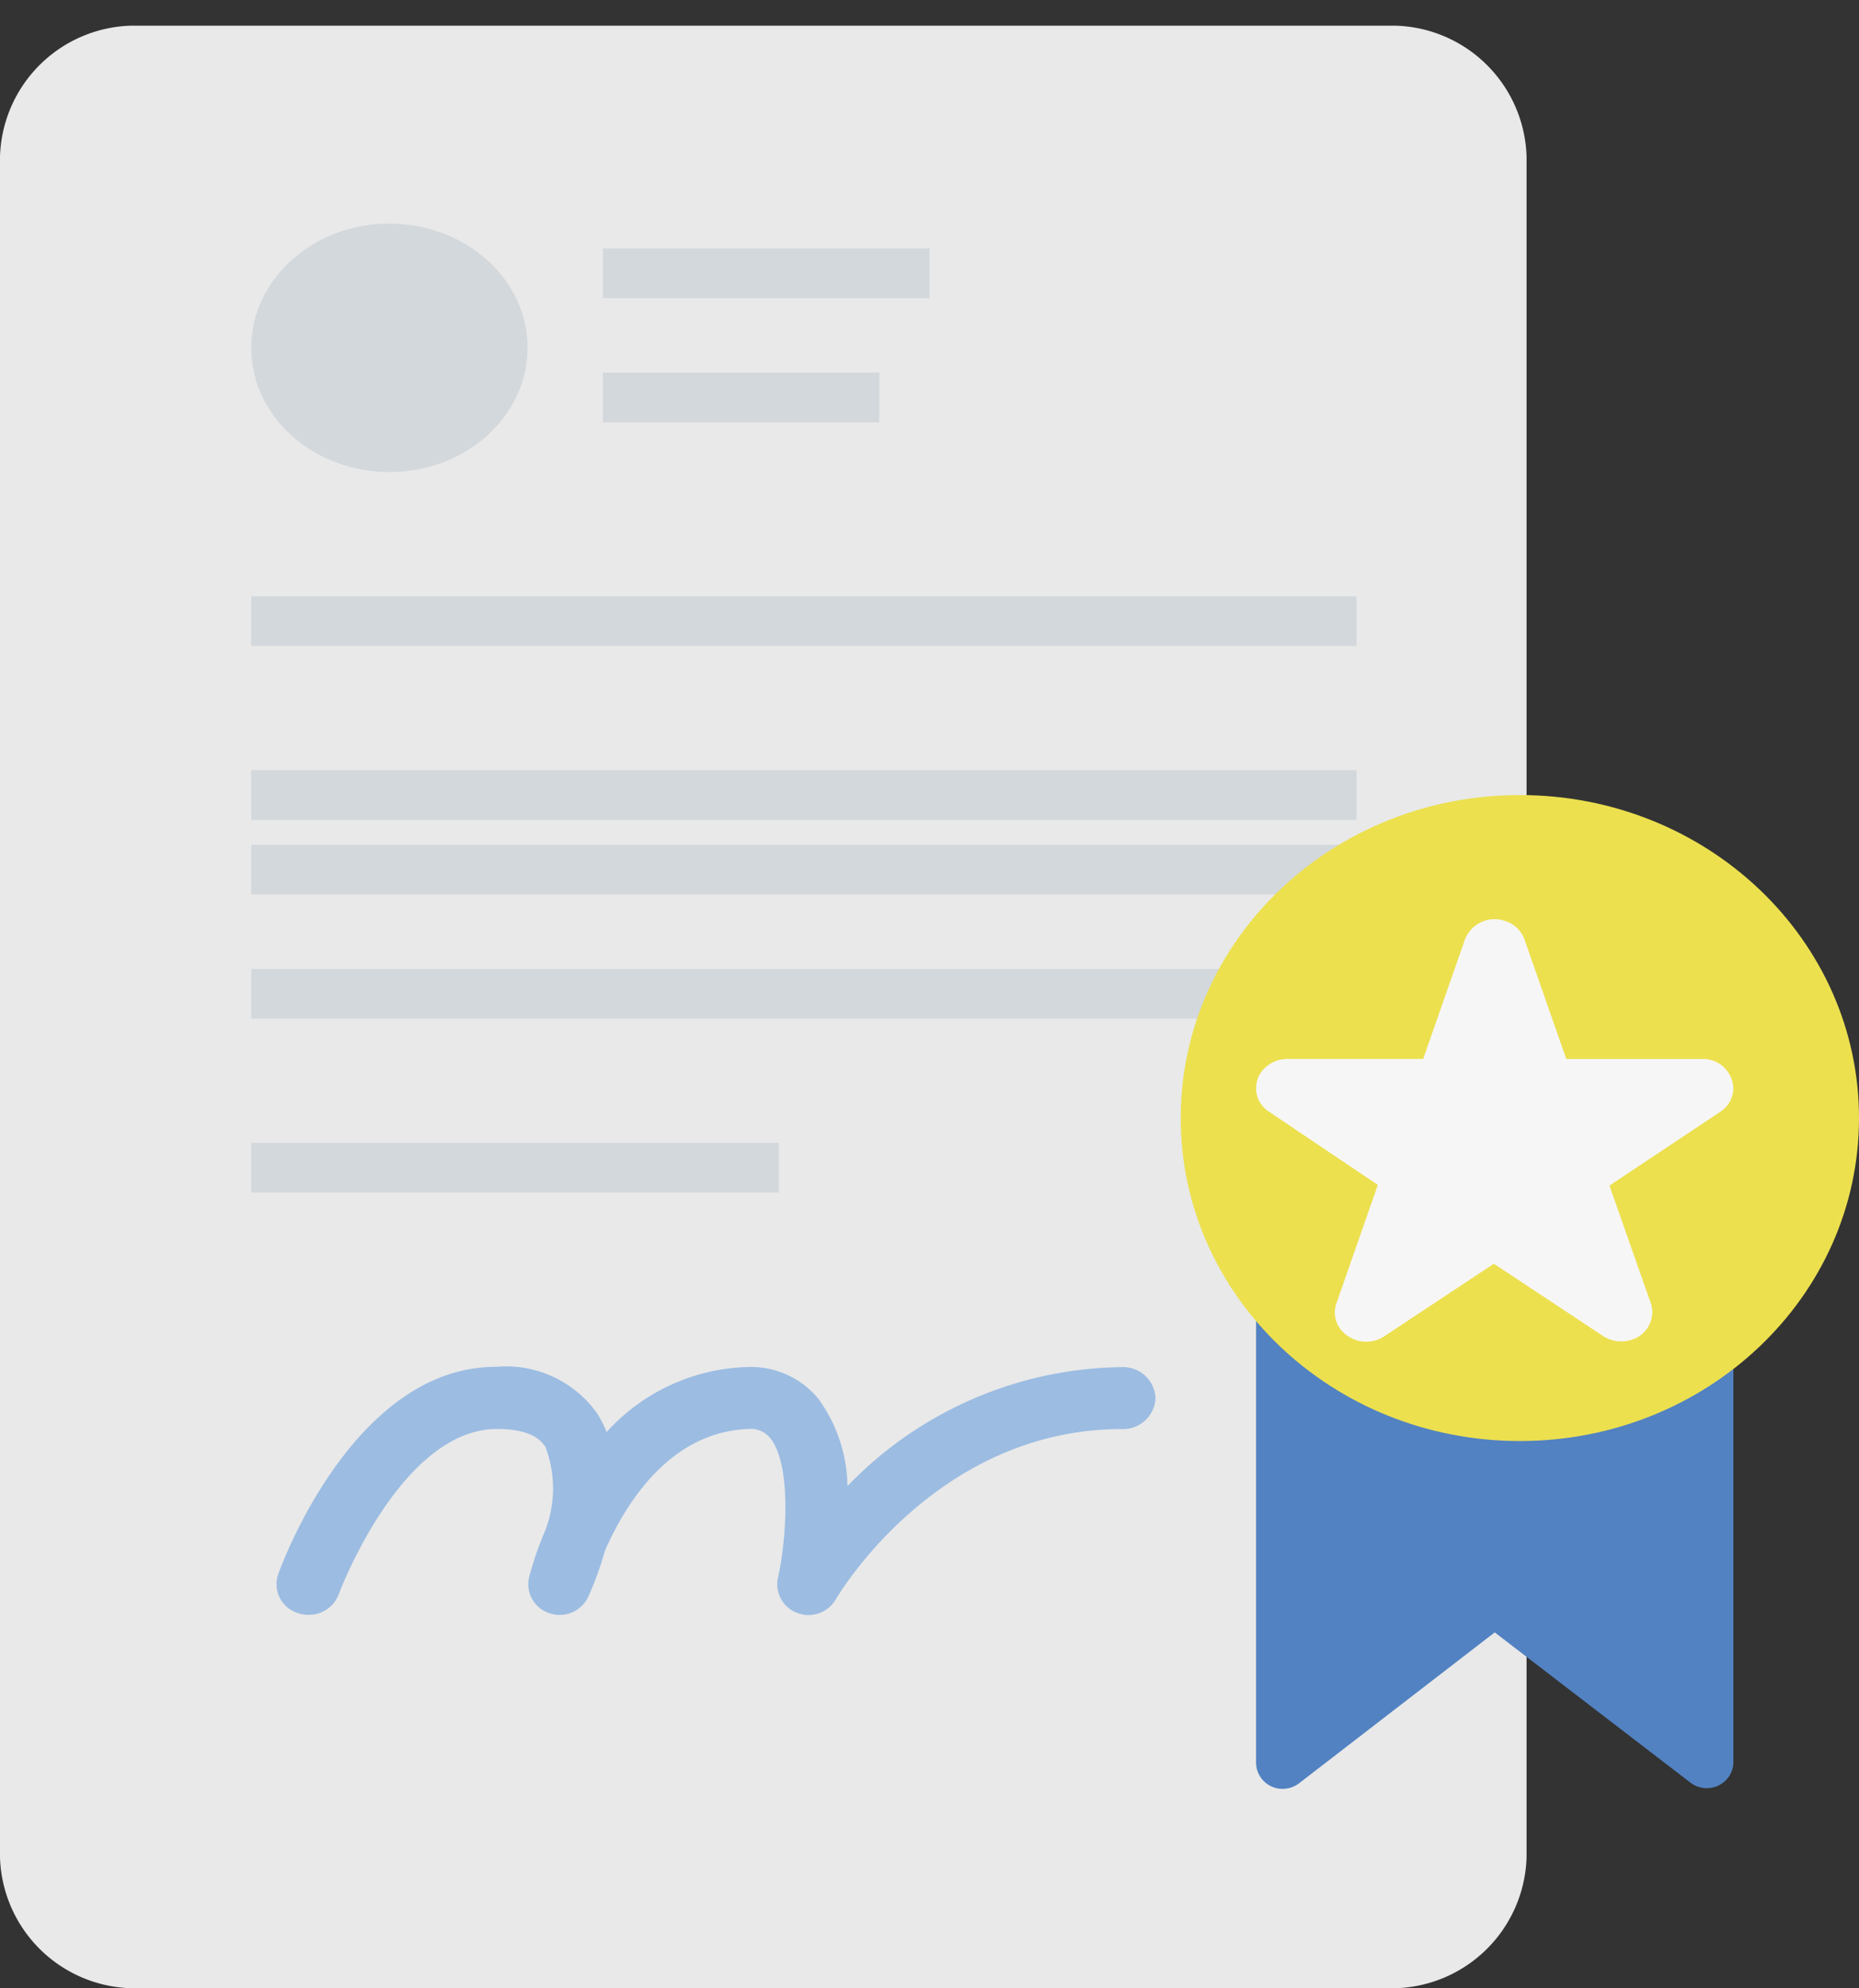 <svg id="Page_1" data-name="Page 1" xmlns="http://www.w3.org/2000/svg" xmlns:xlink="http://www.w3.org/1999/xlink" viewBox="0 0 85 90.892">
  <rect x="0" y="0" width="85" height="90.892" fill="#333333" stroke="none"/>
  <defs>
    <style>
      .cls-1 {
        fill: none;
      }

      .cls-2 {
        clip-path: url(#clip-path);
      }

      .cls-3 {
        fill: #e9e9e9;
      }

      .cls-4 {
        clip-path: url(#clip-path-2);
      }

      .cls-5 {
        fill: #d3d8dc;
      }

      .cls-6 {
        fill: #9cbce2;
      }

      .cls-7 {
        fill: #5282c2;
      }

      .cls-8 {
        fill: #ece04f;
      }

      .cls-9 {
        fill: #f7f6f7;
      }
    </style>
    <clipPath id="clip-path">
      <path id="Clip_2" data-name="Clip 2" class="cls-1" d="M0,0H69.8V89.718H0Z" transform="translate(0 0.038)"/>
    </clipPath>
    <clipPath id="clip-path-2">
      <path id="Clip_5" data-name="Clip 5" class="cls-1" d="M0,89.728H85V0H0Z"/>
    </clipPath>
  </defs>
  <g id="Group_3" data-name="Group 3" transform="translate(0 1.136)">
    <path id="Clip_2-2" data-name="Clip 2" class="cls-1" d="M0,0H69.8V89.718H0Z" transform="translate(0 0.038)"/>
    <g id="Group_3-2" data-name="Group 3" class="cls-2">
      <path id="Fill_1" data-name="Fill 1" class="cls-3" d="M6.346,0H63.459A6.171,6.171,0,0,1,69.8,5.981V83.737a6.172,6.172,0,0,1-6.346,5.981H6.346A6.173,6.173,0,0,1,0,83.737V5.981A6.171,6.171,0,0,1,6.346,0" transform="translate(0 0.038)"/>
    </g>
  </g>
  <path id="Clip_5-2" data-name="Clip 5" class="cls-1" d="M0,89.728H85V0H0Z"/>
  <g class="cls-4">
    <path id="Fill_4" data-name="Fill 4" class="cls-5" d="M0,2.272H50.541V0H0Z" transform="translate(11.486 35.21)"/>
    <path id="Fill_6" data-name="Fill 6" class="cls-5" d="M0,2.272H50.541V0H0Z" transform="translate(11.486 38.617)"/>
    <path id="Fill_7" data-name="Fill 7" class="cls-5" d="M0,2.272H50.541V0H0Z" transform="translate(11.486 44.296)"/>
    <path id="Fill_8" data-name="Fill 8" class="cls-5" d="M0,2.272H24.122V0H0Z" transform="translate(11.486 52.247)"/>
    <path id="Fill_9" data-name="Fill 9" class="cls-5" d="M0,2.272H14.932V0H0Z" transform="translate(27.568 11.358)"/>
    <path id="Fill_10" data-name="Fill 10" class="cls-5" d="M0,2.272H12.635V0H0Z" transform="translate(27.568 17.037)"/>
    <path id="Fill_11" data-name="Fill 11" class="cls-5" d="M6.318,0c3.488,0,6.318,2.541,6.318,5.679s-2.829,5.679-6.318,5.679S0,8.815,0,5.679,2.829,0,6.318,0" transform="translate(11.486 10.222)"/>
    <path id="Fill_12" data-name="Fill 12" class="cls-5" d="M0,2.272H50.541V0H0Z" transform="translate(11.486 27.259)"/>
    <path id="Fill_13" data-name="Fill 13" class="cls-6" d="M1.454,11.354a1.416,1.416,0,0,1-.476-.084A1.381,1.381,0,0,1,.1,9.458C.237,9.075,3.552.016,10.04.016a5.114,5.114,0,0,1,4.624,2.122A4.831,4.831,0,0,1,15.1,3,9.014,9.014,0,0,1,21.43.029a4.011,4.011,0,0,1,3.329,1.416,6.959,6.959,0,0,1,1.356,4.022A17.692,17.692,0,0,1,38.661.029,1.483,1.483,0,0,1,40.2,1.445a1.483,1.483,0,0,1-1.541,1.416c-8.539,0-13.025,7.7-13.072,7.772a1.435,1.435,0,0,1-1.755.638,1.389,1.389,0,0,1-.894-1.614c.432-1.967.584-5.268-.371-6.4a1.132,1.132,0,0,0-.971-.4c-3.592.127-5.609,3.385-6.566,5.55a15.176,15.176,0,0,1-.77,2.124,1.442,1.442,0,0,1-1.773.748,1.392,1.392,0,0,1-.924-1.67,15.919,15.919,0,0,1,.741-2.137,5.343,5.343,0,0,0,0-3.794c-.14-.2-.525-.821-2.205-.821-4.408,0-7.214,7.475-7.244,7.546a1.437,1.437,0,0,1-1.4.948" transform="translate(12.635 62.469)"/>
    <path id="Fill_14" data-name="Fill 14" class="cls-7" d="M0,0V22.663a1.206,1.206,0,0,0,1.223,1.189,1.235,1.235,0,0,0,.741-.253l8.948-6.9,8.95,6.869a1.227,1.227,0,0,0,1.705-.207,1.186,1.186,0,0,0,.257-.7V0Z" transform="translate(57.432 57.926)"/>
    <path id="Fill_15" data-name="Fill 15" class="cls-8" d="M15.507,29.531C6.942,29.531,0,22.921,0,14.767S6.942,0,15.507,0,31.014,6.61,31.014,14.767,24.071,29.531,15.507,29.531" transform="translate(53.986 36.346)"/>
    <path id="Fill_16" data-name="Fill 16" class="cls-9" d="M15.88,19.06l-5.008-3.313L5.867,19.06a1.5,1.5,0,0,1-2-.31,1.258,1.258,0,0,1-.212-1.139l1.912-5.467L.58,8.789a1.271,1.271,0,0,1-.3-1.861,1.472,1.472,0,0,1,1.14-.541H7.64L9.552.921a1.452,1.452,0,0,1,1.8-.854,1.388,1.388,0,0,1,.92.854l1.912,5.467h6.219a1.382,1.382,0,0,1,1.419,1.34,1.3,1.3,0,0,1-.581,1.062l-5.084,3.384,1.912,5.438a1.325,1.325,0,0,1-1,1.638,1.537,1.537,0,0,1-1.191-.189" transform="translate(57.432 42.025)"/>
  </g>
</svg>
